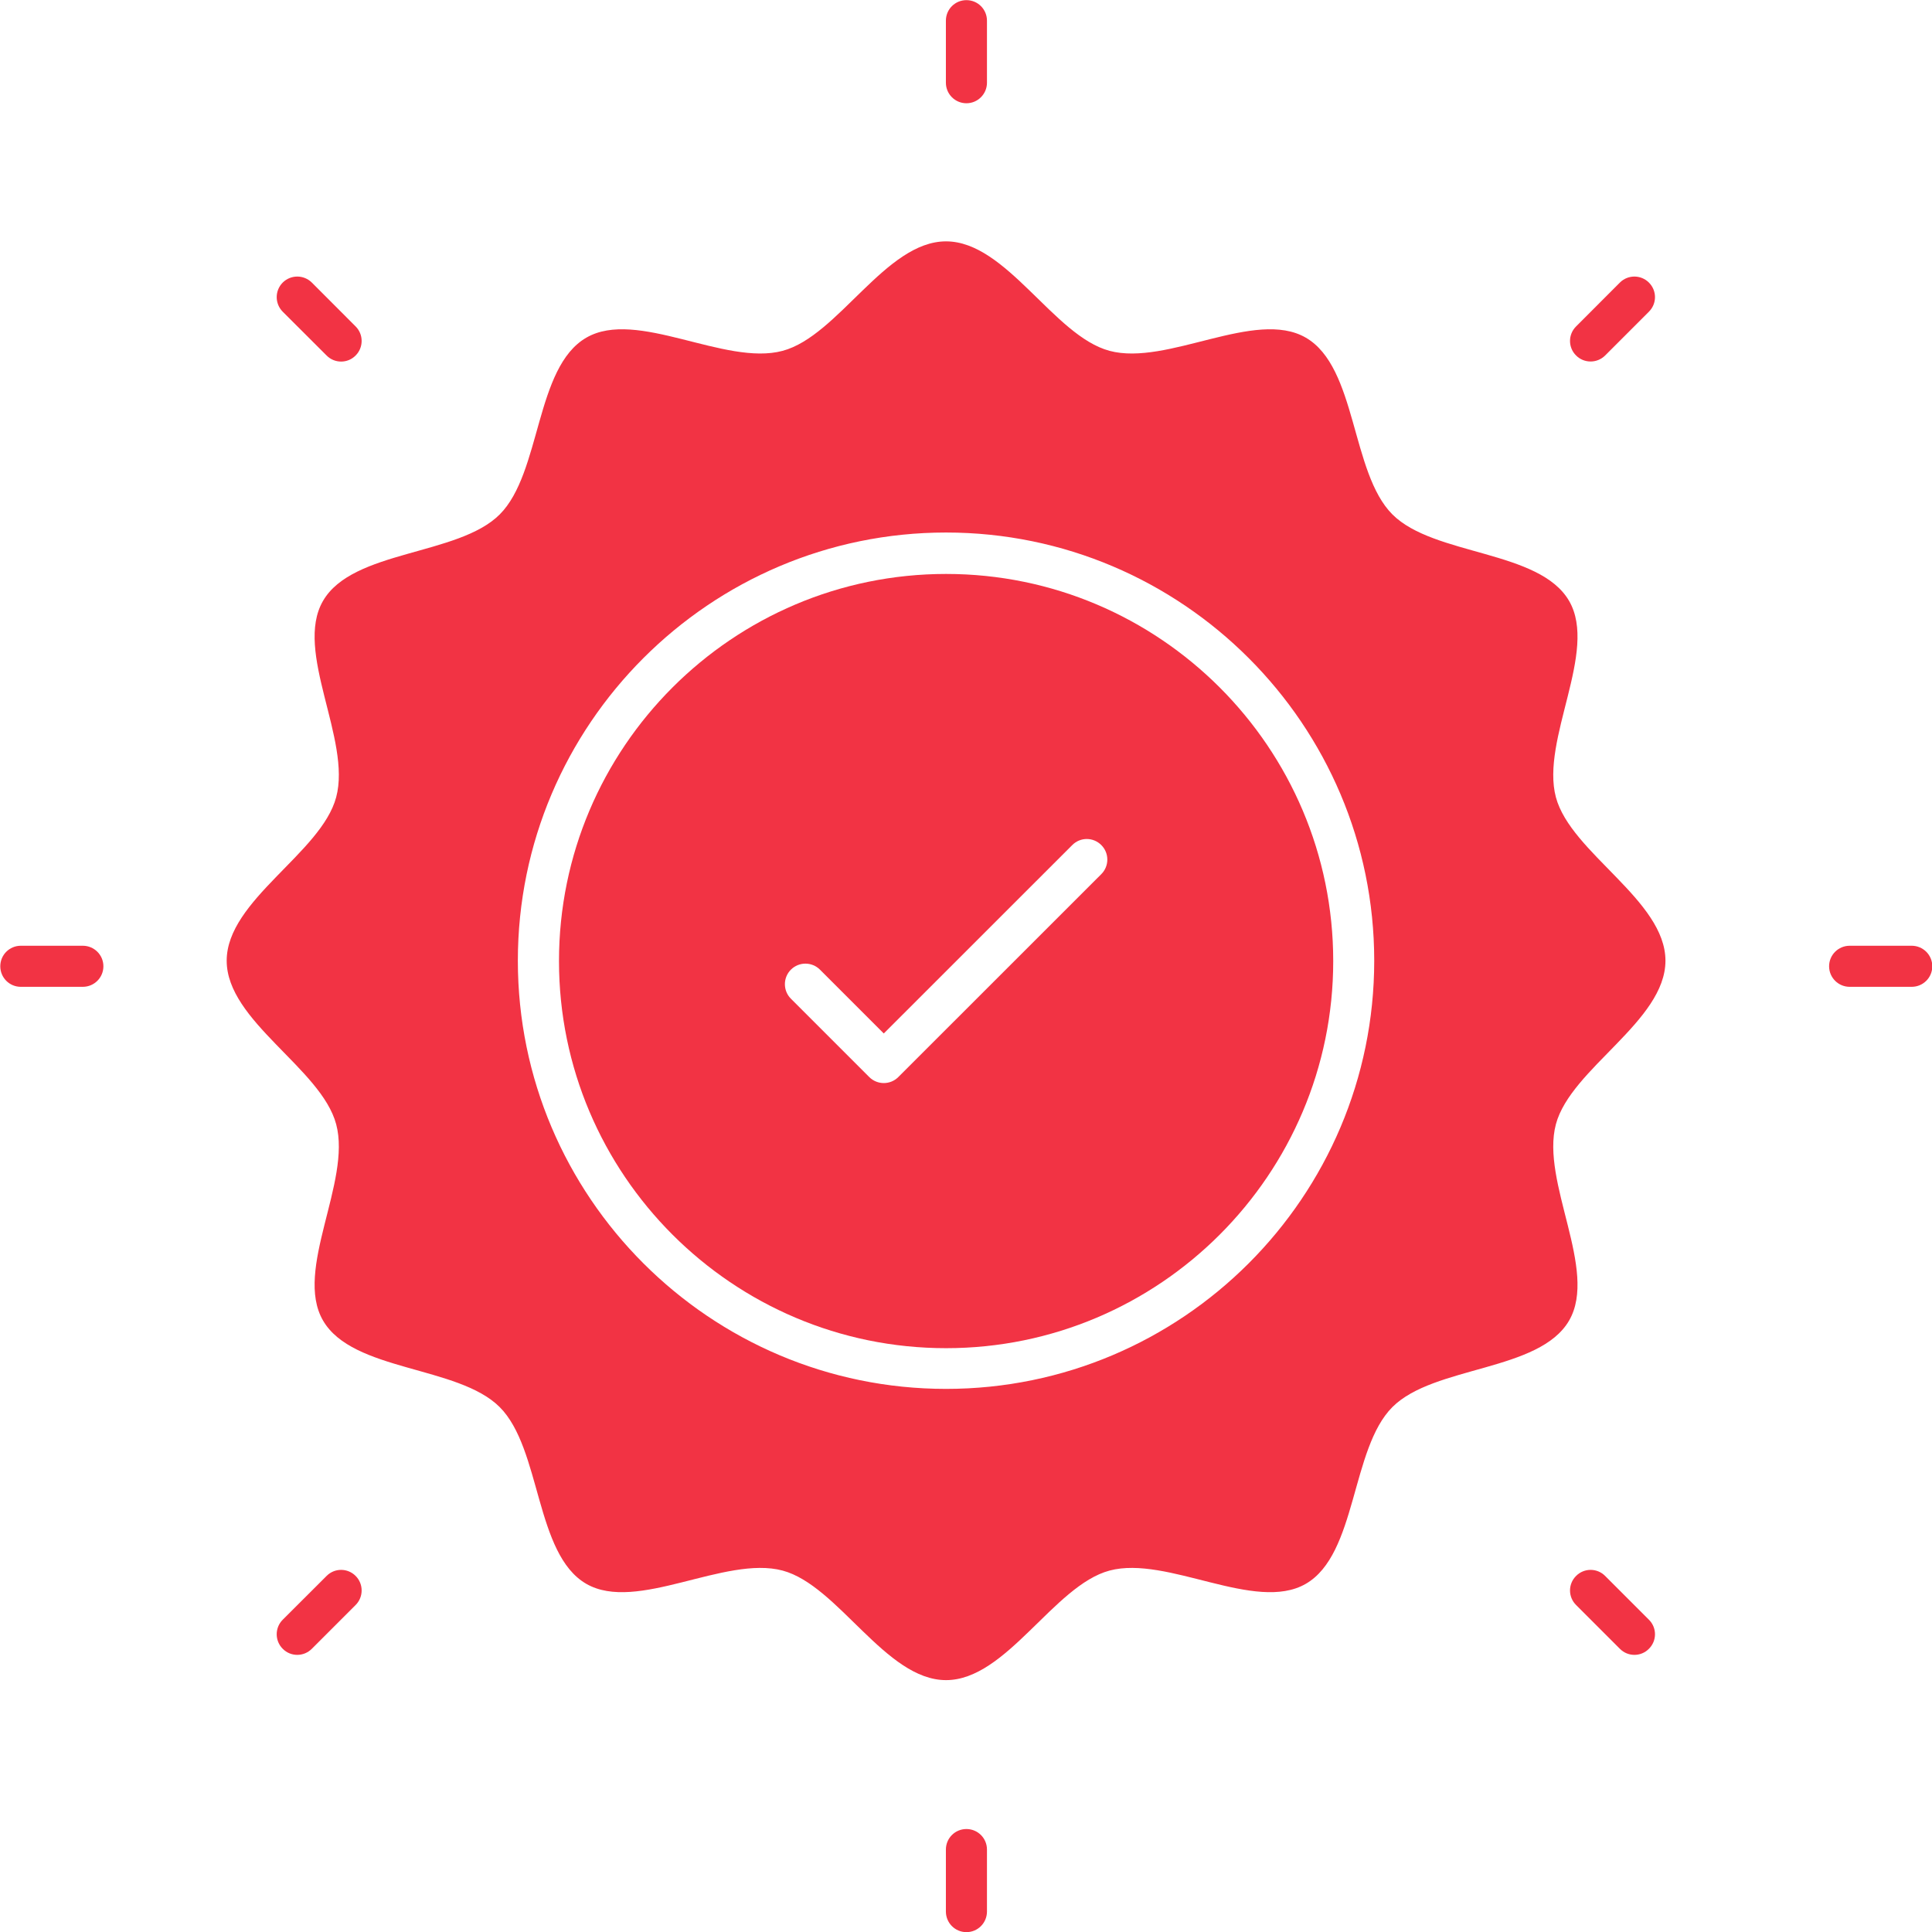 <svg width="27" height="27" viewBox="0 0 27 27" fill="none" xmlns="http://www.w3.org/2000/svg">
<path d="M13.506 1.443C13.665 1.443 13.793 1.314 13.793 1.156V0.289C13.793 0.13 13.665 0.002 13.506 0.002C13.347 0.002 13.219 0.13 13.219 0.289V1.156C13.219 1.314 13.347 1.443 13.506 1.443Z" fill="#F23344"/>
<path d="M13.506 25.561C13.347 25.561 13.219 25.689 13.219 25.848V26.714C13.219 26.873 13.347 27.002 13.506 27.002C13.665 27.002 13.793 26.873 13.793 26.714V25.848C13.793 25.689 13.665 25.561 13.506 25.561Z" fill="#F23344"/>
<path d="M4.564 4.968C4.62 5.025 4.694 5.053 4.767 5.053C4.841 5.053 4.914 5.025 4.97 4.968C5.082 4.856 5.082 4.674 4.97 4.562L4.358 3.949C4.245 3.837 4.064 3.837 3.951 3.949C3.839 4.062 3.839 4.243 3.951 4.356L4.564 4.968Z" fill="#F23344"/>
<path d="M22.432 22.024C22.32 21.911 22.138 21.911 22.026 22.024C21.913 22.136 21.913 22.318 22.026 22.43L22.638 23.042C22.694 23.099 22.768 23.127 22.841 23.127C22.915 23.127 22.988 23.099 23.044 23.042C23.157 22.93 23.157 22.748 23.044 22.636L22.432 22.024Z" fill="#F23344"/>
<path d="M1.157 13.217H0.291C0.132 13.217 0.004 13.345 0.004 13.504C0.004 13.663 0.132 13.791 0.291 13.791H1.157C1.316 13.791 1.445 13.663 1.445 13.504C1.445 13.345 1.316 13.217 1.157 13.217Z" fill="#F23344"/>
<path d="M26.716 13.217H25.85C25.691 13.217 25.562 13.345 25.562 13.504C25.562 13.663 25.691 13.791 25.85 13.791H26.716C26.875 13.791 27.004 13.663 27.004 13.504C27.004 13.345 26.875 13.217 26.716 13.217Z" fill="#F23344"/>
<path d="M4.564 22.024L3.951 22.636C3.839 22.748 3.839 22.93 3.951 23.042C4.007 23.099 4.081 23.127 4.154 23.127C4.228 23.127 4.301 23.099 4.358 23.042L4.97 22.43C5.082 22.318 5.082 22.136 4.97 22.024C4.858 21.911 4.676 21.911 4.564 22.024Z" fill="#F23344"/>
<path d="M22.229 5.052C22.302 5.052 22.376 5.024 22.432 4.968L23.044 4.356C23.157 4.243 23.157 4.062 23.044 3.949C22.932 3.837 22.75 3.837 22.638 3.949L22.026 4.562C21.913 4.674 21.913 4.856 22.026 4.968C22.082 5.024 22.155 5.052 22.229 5.052Z" fill="#F23344"/>
<path d="M21.929 8.399C21.515 7.683 20.04 7.77 19.459 7.189C18.878 6.608 18.965 5.133 18.249 4.719C17.543 4.31 16.312 5.119 15.506 4.903C14.726 4.695 14.066 3.373 13.221 3.373C12.376 3.373 11.716 4.695 10.937 4.903C10.131 5.119 8.899 4.31 8.194 4.719C7.477 5.133 7.565 6.607 6.984 7.189C6.403 7.77 4.928 7.682 4.514 8.398C4.105 9.104 4.914 10.336 4.698 11.142C4.49 11.921 3.168 12.581 3.168 13.426C3.168 14.271 4.49 14.931 4.698 15.711C4.914 16.517 4.105 17.748 4.514 18.454C4.928 19.17 6.402 19.083 6.983 19.664C7.565 20.245 7.477 21.72 8.193 22.134C8.899 22.542 10.131 21.734 10.937 21.949C11.716 22.158 12.376 23.48 13.221 23.48C14.066 23.48 14.726 22.158 15.506 21.949C16.312 21.734 17.543 22.542 18.249 22.134C18.965 21.72 18.878 20.245 19.459 19.664C20.04 19.083 21.514 19.171 21.929 18.454C22.337 17.748 21.529 16.517 21.744 15.711C21.953 14.931 23.275 14.271 23.275 13.426C23.275 12.581 21.953 11.921 21.744 11.142C21.529 10.336 22.337 9.105 21.929 8.399ZM13.221 19.41C9.922 19.41 7.237 16.726 7.237 13.426C7.237 10.127 9.922 7.442 13.221 7.442C16.521 7.442 19.205 10.127 19.205 13.426C19.205 16.726 16.521 19.41 13.221 19.41Z" fill="#F23344"/>
<path d="M13.222 8.021C10.239 8.021 7.812 10.448 7.812 13.431C7.812 16.414 10.239 18.841 13.222 18.841C16.205 18.841 18.632 16.414 18.632 13.431C18.632 10.448 16.205 8.021 13.222 8.021ZM15.391 12.216L12.554 15.052C12.498 15.108 12.425 15.136 12.351 15.136C12.278 15.136 12.204 15.108 12.148 15.052L11.053 13.957C10.941 13.845 10.941 13.663 11.053 13.551C11.165 13.439 11.347 13.439 11.459 13.551L12.351 14.443L14.985 11.81C15.097 11.697 15.278 11.697 15.391 11.81C15.503 11.922 15.503 12.104 15.391 12.216Z" fill="#F23344"/>
</svg>

